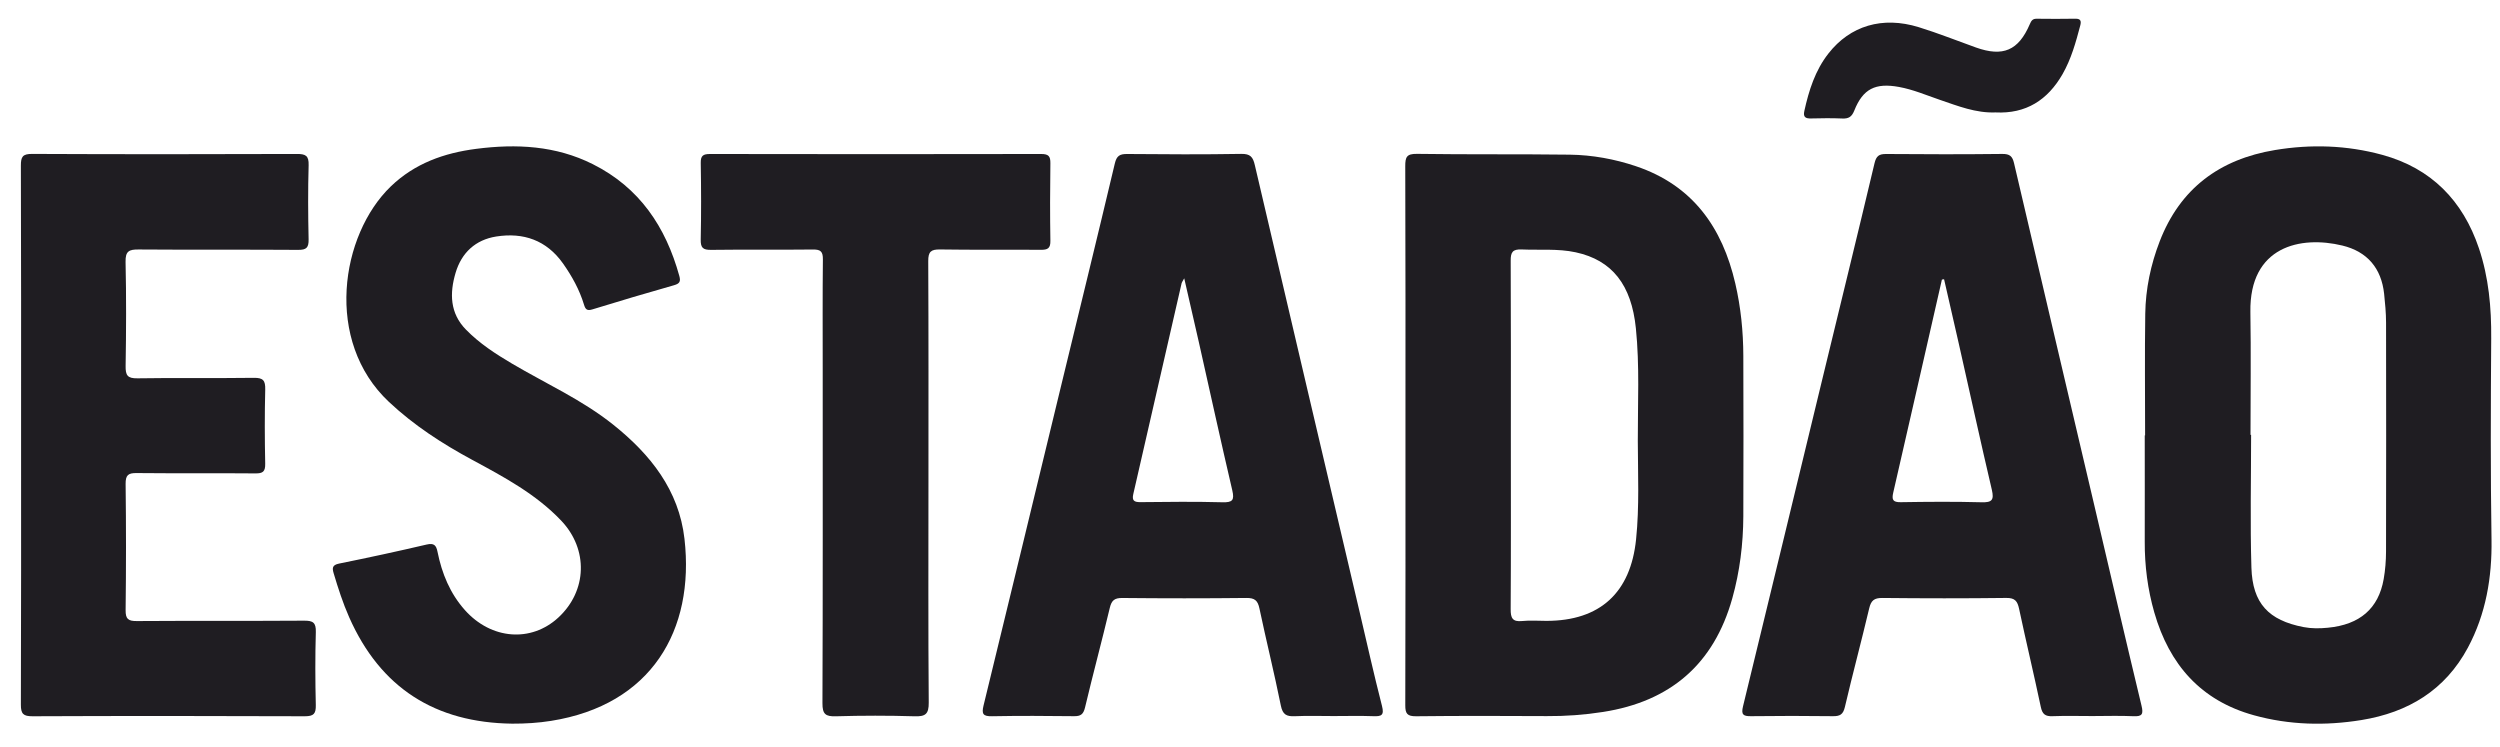 <svg width="97" height="29" viewBox="0 0 97 29" fill="none" xmlns="http://www.w3.org/2000/svg">
<path d="M19.875 28.078C16.893 28.041 14.761 26.698 13.546 23.945C13.303 23.395 13.12 22.825 12.948 22.25C12.886 22.044 12.885 21.922 13.156 21.867C14.291 21.638 15.422 21.393 16.55 21.129C16.838 21.062 16.925 21.152 16.976 21.412C17.145 22.251 17.462 23.027 18.04 23.674C19.061 24.817 20.61 24.937 21.667 23.958C22.784 22.923 22.831 21.314 21.777 20.203C20.794 19.168 19.553 18.507 18.32 17.841C17.157 17.214 16.063 16.505 15.092 15.595C12.569 13.23 13.212 9.114 15.163 7.233C16.091 6.339 17.233 5.935 18.479 5.775C20.036 5.574 21.564 5.649 23.001 6.37C24.813 7.278 25.831 8.801 26.358 10.708C26.417 10.924 26.37 11.005 26.151 11.067C25.093 11.367 24.038 11.68 22.986 12.004C22.776 12.07 22.714 12.002 22.659 11.82C22.483 11.24 22.193 10.717 21.845 10.223C21.204 9.317 20.306 9.01 19.251 9.177C18.449 9.305 17.909 9.804 17.677 10.585C17.441 11.379 17.455 12.152 18.078 12.788C18.601 13.324 19.225 13.73 19.869 14.11C21.185 14.886 22.59 15.516 23.794 16.478C25.236 17.631 26.343 19.016 26.558 20.909C26.961 24.455 25.271 27.353 21.381 27.97C20.884 28.049 20.385 28.08 19.875 28.078Z" fill="#1F1D22"/>
<path d="M0.818 16.863C0.818 13.384 0.823 9.907 0.81 6.428C0.809 6.084 0.875 5.97 1.247 5.972C4.669 5.988 8.092 5.986 11.515 5.974C11.857 5.972 11.986 6.037 11.975 6.411C11.947 7.369 11.953 8.328 11.974 9.287C11.98 9.609 11.89 9.698 11.566 9.695C9.504 9.68 7.442 9.696 5.379 9.68C5.009 9.676 4.862 9.743 4.872 10.161C4.902 11.507 4.896 12.852 4.874 14.197C4.868 14.564 4.945 14.686 5.339 14.679C6.842 14.654 8.346 14.681 9.849 14.66C10.216 14.655 10.299 14.767 10.291 15.115C10.267 16.073 10.27 17.033 10.29 17.991C10.296 18.299 10.2 18.372 9.905 18.368C8.372 18.354 6.84 18.371 5.308 18.355C4.976 18.35 4.87 18.43 4.874 18.778C4.894 20.41 4.894 22.042 4.874 23.674C4.87 24.023 4.979 24.099 5.308 24.097C7.471 24.082 9.633 24.097 11.796 24.082C12.142 24.079 12.265 24.154 12.254 24.524C12.227 25.468 12.231 26.413 12.253 27.357C12.26 27.69 12.175 27.791 11.828 27.791C8.306 27.777 4.783 27.776 1.26 27.791C0.902 27.792 0.809 27.696 0.81 27.34C0.823 23.849 0.818 20.356 0.818 16.863Z" fill="#1F1D22"/>
<path d="M36.024 18.715C36.024 21.564 36.012 24.411 36.035 27.259C36.039 27.708 35.907 27.806 35.483 27.792C34.468 27.761 33.45 27.762 32.434 27.792C32.028 27.805 31.909 27.707 31.911 27.283C31.928 22.946 31.921 18.611 31.921 14.274C31.921 12.871 31.913 11.469 31.928 10.066C31.931 9.768 31.848 9.677 31.545 9.681C30.228 9.697 28.91 9.677 27.593 9.695C27.272 9.699 27.181 9.613 27.188 9.291C27.209 8.304 27.206 7.315 27.189 6.328C27.183 6.039 27.28 5.975 27.553 5.975C31.834 5.983 36.114 5.984 40.396 5.975C40.683 5.975 40.759 6.059 40.755 6.336C40.741 7.338 40.739 8.34 40.755 9.341C40.761 9.637 40.65 9.695 40.382 9.693C39.079 9.681 37.776 9.7 36.473 9.679C36.12 9.674 36.014 9.767 36.016 10.129C36.03 12.991 36.024 15.854 36.024 18.715Z" fill="#1F1D22"/>
<path d="M77.426 4.362C76.663 4.392 75.969 4.113 75.267 3.874C74.741 3.694 74.229 3.473 73.677 3.373C72.766 3.208 72.284 3.444 71.947 4.289C71.847 4.538 71.725 4.609 71.479 4.598C71.079 4.581 70.678 4.585 70.277 4.596C70.06 4.602 69.954 4.55 70.008 4.307C70.185 3.506 70.428 2.734 70.943 2.076C71.785 0.999 73.036 0.619 74.446 1.054C75.196 1.285 75.925 1.578 76.664 1.842C77.715 2.217 78.316 1.962 78.755 0.941C78.813 0.806 78.864 0.725 79.022 0.727C79.522 0.732 80.023 0.736 80.523 0.726C80.739 0.722 80.758 0.825 80.713 0.994C80.542 1.642 80.363 2.289 80.026 2.878C79.45 3.881 78.609 4.422 77.426 4.362Z" fill="#1F1D22"/>
<path d="M63.48 20.925C63.269 22.998 62.08 24.089 60.002 24.09C59.686 24.09 59.369 24.064 59.058 24.096C58.683 24.134 58.612 23.977 58.614 23.635C58.628 21.39 58.621 19.143 58.621 16.897C58.621 14.637 58.627 12.376 58.615 10.116C58.612 9.787 58.69 9.664 59.04 9.679C59.739 9.71 60.445 9.64 61.135 9.789C62.556 10.095 63.301 11.057 63.472 12.736C63.621 14.193 63.543 15.652 63.547 17.11C63.55 18.381 63.611 19.654 63.48 20.925ZM67.641 13.808C67.638 12.862 67.544 11.925 67.33 11.001C66.827 8.821 65.673 7.189 63.477 6.45C62.647 6.17 61.782 6.013 60.907 6.001C58.931 5.975 56.955 5.999 54.98 5.97C54.577 5.964 54.523 6.094 54.524 6.45C54.537 9.928 54.532 13.406 54.532 16.884C54.532 20.377 54.536 23.869 54.525 27.361C54.523 27.693 54.603 27.794 54.948 27.791C56.637 27.772 58.327 27.776 60.016 27.785C60.748 27.79 61.473 27.737 62.196 27.624C64.807 27.218 66.499 25.771 67.214 23.212C67.505 22.172 67.635 21.109 67.641 20.034C67.649 17.959 67.648 15.883 67.641 13.808Z" fill="#1F1D22"/>
<path d="M92.578 21.4C92.577 21.756 92.549 22.116 92.487 22.467C92.287 23.612 91.56 24.238 90.32 24.356C90.006 24.387 89.69 24.391 89.378 24.331C88.023 24.068 87.397 23.414 87.355 22.025C87.303 20.309 87.343 18.59 87.343 16.874H87.32C87.32 15.285 87.341 13.696 87.315 12.107C87.273 9.549 89.268 9.136 90.883 9.527C91.848 9.761 92.397 10.405 92.504 11.4C92.543 11.769 92.578 12.141 92.579 12.512C92.584 15.474 92.585 18.437 92.578 21.4ZM96.671 20.943C96.63 18.339 96.641 15.736 96.659 13.132C96.668 11.934 96.563 10.762 96.181 9.63C95.559 7.786 94.337 6.529 92.431 6.008C91.06 5.633 89.668 5.589 88.266 5.822C86.117 6.179 84.586 7.316 83.794 9.37C83.448 10.268 83.25 11.21 83.236 12.172C83.213 13.746 83.23 15.32 83.23 16.894H83.216C83.216 18.268 83.22 19.642 83.216 21.014C83.212 21.95 83.329 22.869 83.588 23.767C84.168 25.78 85.386 27.183 87.455 27.753C88.828 28.132 90.222 28.165 91.623 27.938C93.435 27.644 94.87 26.779 95.754 25.129C96.454 23.824 96.693 22.398 96.671 20.943Z" fill="#1F1D22"/>
<path d="M47.428 19.488C46.37 19.459 45.309 19.472 44.25 19.483C44.007 19.485 43.912 19.426 43.972 19.168C44.6 16.441 45.223 13.712 45.848 10.983C45.854 10.957 45.874 10.933 45.948 10.799C46.154 11.695 46.34 12.496 46.52 13.297C46.949 15.206 47.367 17.118 47.812 19.023C47.901 19.408 47.824 19.499 47.428 19.488ZM53.621 27.39C53.305 26.159 53.029 24.918 52.738 23.68C51.386 17.922 50.032 12.164 48.687 6.405C48.615 6.094 48.516 5.965 48.163 5.971C46.69 5.996 45.215 5.989 43.74 5.975C43.448 5.972 43.326 6.041 43.254 6.348C42.569 9.238 41.861 12.123 41.161 15.01C40.162 19.132 39.168 23.256 38.161 27.376C38.081 27.706 38.145 27.796 38.489 27.79C39.548 27.77 40.607 27.775 41.667 27.788C41.928 27.792 42.035 27.719 42.099 27.451C42.406 26.159 42.752 24.876 43.06 23.585C43.13 23.292 43.245 23.199 43.548 23.202C45.151 23.218 46.754 23.219 48.358 23.201C48.68 23.197 48.801 23.297 48.866 23.608C49.131 24.865 49.442 26.114 49.696 27.373C49.767 27.728 49.916 27.803 50.237 27.789C50.737 27.766 51.239 27.783 51.74 27.783C52.255 27.783 52.772 27.769 53.286 27.788C53.6 27.799 53.715 27.757 53.621 27.39Z" fill="#1F1D22"/>
<path d="M76.882 19.488C75.838 19.46 74.793 19.468 73.749 19.485C73.436 19.49 73.396 19.384 73.458 19.112C74.091 16.359 74.718 13.603 75.346 10.848C75.375 10.844 75.402 10.838 75.43 10.834C75.621 11.664 75.812 12.494 75.999 13.324C76.427 15.218 76.841 17.116 77.284 19.006C77.376 19.403 77.287 19.5 76.882 19.488ZM83.09 27.377C82.466 24.781 81.863 22.181 81.253 19.581C80.215 15.164 79.176 10.747 78.144 6.328C78.082 6.063 77.978 5.97 77.691 5.973C76.188 5.99 74.685 5.988 73.182 5.975C72.905 5.974 72.799 6.051 72.731 6.335C72.069 9.128 71.383 11.914 70.708 14.704C69.682 18.936 68.663 23.171 67.63 27.401C67.55 27.727 67.632 27.792 67.941 27.788C69 27.774 70.06 27.775 71.118 27.788C71.391 27.791 71.512 27.723 71.581 27.434C71.88 26.155 72.222 24.887 72.524 23.608C72.596 23.3 72.716 23.198 73.037 23.201C74.639 23.218 76.242 23.22 77.846 23.2C78.183 23.196 78.277 23.326 78.341 23.623C78.611 24.894 78.915 26.158 79.183 27.429C79.243 27.714 79.359 27.799 79.638 27.788C80.153 27.768 80.669 27.783 81.184 27.783C81.714 27.783 82.244 27.764 82.772 27.789C83.12 27.806 83.17 27.709 83.09 27.377Z" fill="#1F1D22"/>
</svg>
